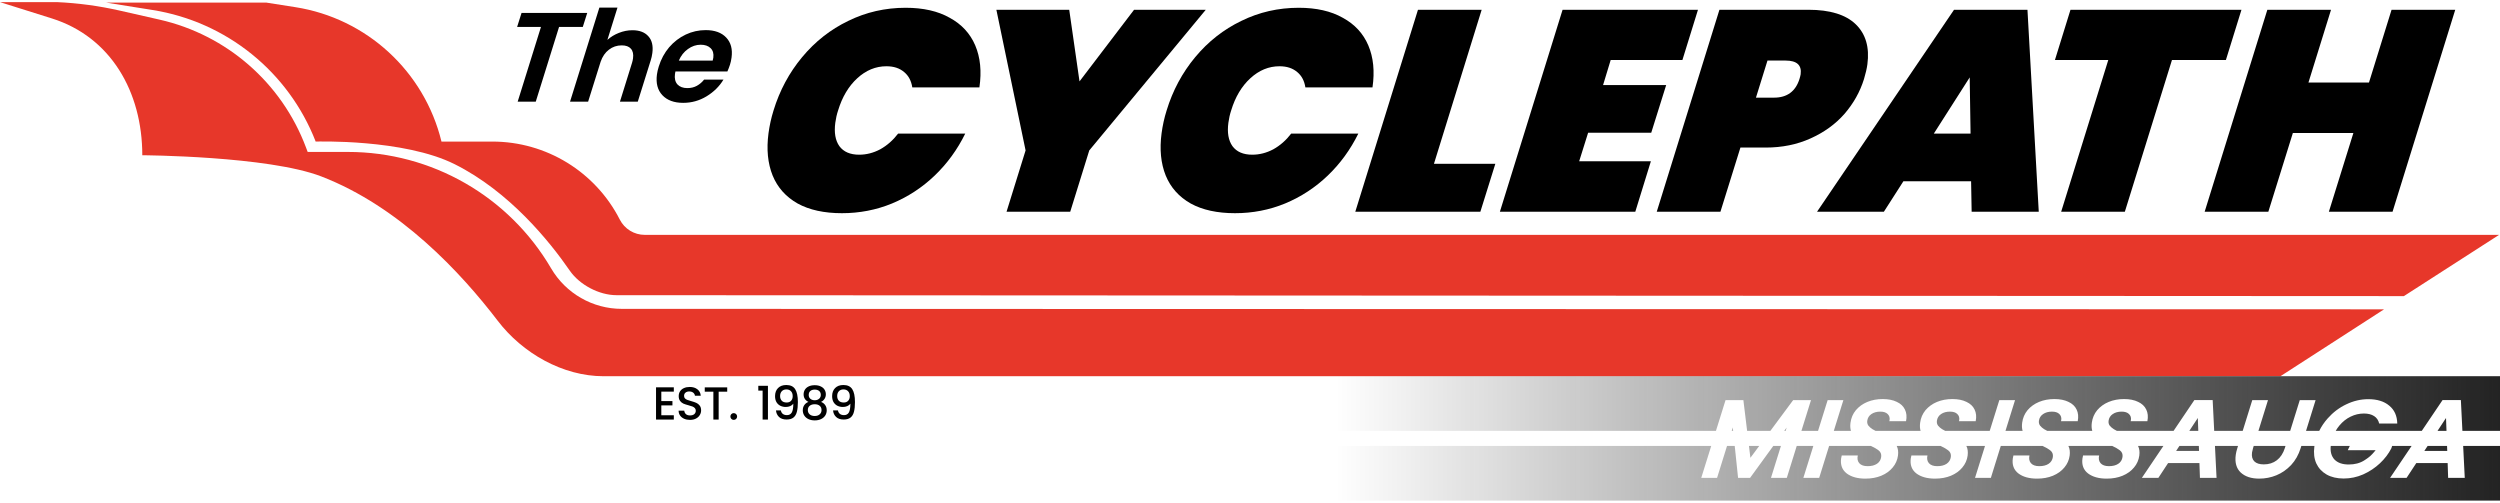 <svg width="184" height="37" viewBox="0 0 184 37" fill="none" xmlns="http://www.w3.org/2000/svg">
<path d="M56.932 8.132C57.381 6.662 58.083 5.353 59.038 4.205C59.992 3.057 61.124 2.168 62.432 1.538C63.742 0.894 65.151 0.572 66.657 0.572C67.952 0.572 69.031 0.817 69.895 1.307C70.775 1.783 71.402 2.462 71.778 3.344C72.153 4.226 72.256 5.255 72.085 6.431H67.145C67.069 5.941 66.866 5.563 66.535 5.297C66.207 5.017 65.775 4.877 65.24 4.877C64.452 4.877 63.737 5.171 63.096 5.759C62.455 6.347 61.984 7.138 61.683 8.132C61.589 8.412 61.521 8.713 61.478 9.034C61.382 9.762 61.481 10.336 61.777 10.756C62.087 11.176 62.573 11.386 63.235 11.386C63.77 11.386 64.287 11.253 64.787 10.987C65.289 10.707 65.727 10.322 66.102 9.832H71.042C70.464 11.008 69.715 12.037 68.795 12.919C67.876 13.801 66.827 14.487 65.65 14.977C64.489 15.453 63.261 15.691 61.966 15.691C60.657 15.691 59.57 15.453 58.704 14.977C57.84 14.487 57.227 13.801 56.866 12.919C56.507 12.023 56.405 10.987 56.561 9.811C56.638 9.237 56.761 8.678 56.932 8.132Z" fill="black"/>
<path d="M88.745 0.719L80.17 11.071L78.768 15.586H74.081L75.483 11.071L73.333 0.719H78.695L79.452 5.99L83.467 0.719H88.745Z" fill="black"/>
<path d="M85.863 8.132C86.312 6.662 87.013 5.353 87.968 4.205C88.923 3.057 90.055 2.168 91.363 1.538C92.673 0.894 94.081 0.572 95.587 0.572C96.882 0.572 97.962 0.817 98.826 1.307C99.705 1.783 100.333 2.462 100.708 3.344C101.084 4.226 101.186 5.255 101.016 6.431H96.076C96 5.941 95.797 5.563 95.466 5.297C95.137 5.017 94.706 4.877 94.171 4.877C93.382 4.877 92.668 5.171 92.027 5.759C91.385 6.347 90.914 7.138 90.613 8.132C90.52 8.412 90.452 8.713 90.409 9.034C90.312 9.762 90.412 10.336 90.708 10.756C91.018 11.176 91.504 11.386 92.166 11.386C92.7 11.386 93.218 11.253 93.718 10.987C94.219 10.707 94.658 10.322 95.032 9.832H99.973C99.394 11.008 98.645 12.037 97.726 12.919C96.806 13.801 95.758 14.487 94.581 14.977C93.42 15.453 92.192 15.691 90.897 15.691C89.588 15.691 88.5 15.453 87.635 14.977C86.771 14.487 86.158 13.801 85.797 12.919C85.437 12.023 85.336 10.987 85.492 9.811C85.568 9.237 85.692 8.678 85.863 8.132Z" fill="black"/>
<path d="M105.538 12.058H110.056L108.954 15.586H99.749L104.363 0.719H109.051L105.538 12.058Z" fill="black"/>
<path d="M118.547 4.415L117.985 6.263H122.63L121.531 9.769H116.886L116.227 11.869H121.505L120.357 15.586H110.391L115.006 0.719H124.971L123.826 4.415H118.547Z" fill="black"/>
<path d="M137.189 5.822C136.896 6.76 136.416 7.614 135.751 8.384C135.087 9.139 134.254 9.741 133.252 10.19C132.263 10.637 131.164 10.861 129.953 10.861H128.095L126.623 15.586H121.936L126.55 0.719H133.096C134.686 0.719 135.849 1.076 136.585 1.79C137.32 2.504 137.605 3.484 137.44 4.73C137.399 5.038 137.315 5.402 137.189 5.822ZM130.568 7.187C131.525 7.187 132.149 6.732 132.439 5.822C132.489 5.654 132.519 5.535 132.528 5.465C132.618 4.793 132.247 4.457 131.417 4.457H130.086L129.238 7.187H130.568Z" fill="black"/>
<path d="M145.073 13.339H140.091L138.652 15.586H133.733L143.816 0.719H149.221L150.053 15.586H145.113L145.073 13.339ZM145.033 9.832L144.97 5.696L142.33 9.832H145.033Z" fill="black"/>
<path d="M164.972 0.719L163.826 4.415H159.857L156.388 15.586H151.701L155.17 4.415H151.243L152.388 0.719H164.972Z" fill="black"/>
<path d="M180.706 0.719L176.091 15.586H171.404L173.209 9.79H168.754L166.949 15.586H162.262L166.877 0.719H171.564L169.902 6.074H174.357L176.019 0.719H180.706Z" fill="black"/>
<path d="M43.22 0.952L42.894 1.982H41.147L39.431 7.485H38.1L39.816 1.982H38.06L38.386 0.952H43.22Z" fill="black"/>
<path d="M46.546 2.225C47.062 2.225 47.452 2.372 47.715 2.665C47.984 2.958 48.083 3.37 48.013 3.901C47.986 4.1 47.946 4.281 47.893 4.443L46.94 7.485H45.627L46.519 4.621C46.553 4.509 46.577 4.4 46.591 4.294C46.633 3.982 46.579 3.745 46.431 3.582C46.289 3.42 46.064 3.339 45.755 3.339C45.403 3.339 45.09 3.445 44.816 3.657C44.543 3.863 44.34 4.159 44.206 4.546L43.285 7.485H41.954L44.114 0.559H45.446L44.704 2.936C44.947 2.718 45.228 2.546 45.547 2.422C45.873 2.291 46.206 2.225 46.546 2.225Z" fill="black"/>
<path d="M51.94 2.216C52.607 2.216 53.111 2.4 53.453 2.768C53.795 3.13 53.925 3.62 53.842 4.237C53.816 4.437 53.776 4.615 53.724 4.771C53.661 4.958 53.599 5.12 53.536 5.258H49.712C49.7 5.301 49.688 5.364 49.678 5.445C49.634 5.769 49.695 6.025 49.858 6.212C50.029 6.393 50.272 6.484 50.587 6.484C50.852 6.484 51.086 6.428 51.289 6.315C51.501 6.197 51.678 6.044 51.823 5.857H53.249C52.949 6.356 52.532 6.768 51.998 7.092C51.471 7.41 50.899 7.57 50.282 7.57C49.615 7.57 49.105 7.382 48.752 7.008C48.399 6.634 48.265 6.125 48.351 5.482C48.376 5.295 48.421 5.099 48.486 4.893C48.652 4.356 48.907 3.885 49.25 3.479C49.6 3.074 50.007 2.762 50.471 2.543C50.934 2.325 51.424 2.216 51.94 2.216ZM52.453 4.462C52.478 4.362 52.494 4.291 52.5 4.247C52.54 3.947 52.474 3.713 52.301 3.545C52.128 3.376 51.885 3.292 51.57 3.292C51.236 3.292 50.923 3.398 50.63 3.61C50.339 3.816 50.115 4.1 49.96 4.462H52.453Z" fill="black"/>
<path d="M48.673 28.824V29.52H49.491V29.837H48.673V30.563H49.593V30.88H48.284V28.507H49.593V28.824H48.673Z" fill="black"/>
<path d="M50.784 30.904C50.625 30.904 50.482 30.877 50.355 30.822C50.227 30.765 50.127 30.686 50.055 30.583C49.982 30.481 49.946 30.362 49.946 30.225H50.362C50.371 30.328 50.41 30.412 50.481 30.478C50.554 30.544 50.655 30.576 50.784 30.576C50.918 30.576 51.023 30.545 51.098 30.481C51.173 30.415 51.21 30.331 51.21 30.229C51.21 30.149 51.187 30.084 51.139 30.035C51.093 29.985 51.035 29.946 50.965 29.919C50.897 29.891 50.801 29.862 50.679 29.83C50.524 29.789 50.398 29.748 50.3 29.707C50.205 29.664 50.123 29.598 50.055 29.509C49.987 29.421 49.953 29.303 49.953 29.155C49.953 29.019 49.987 28.899 50.055 28.797C50.123 28.695 50.218 28.616 50.341 28.562C50.464 28.507 50.606 28.48 50.767 28.48C50.997 28.48 51.184 28.538 51.33 28.654C51.477 28.768 51.559 28.924 51.575 29.124H51.146C51.139 29.038 51.098 28.964 51.023 28.903C50.948 28.841 50.849 28.811 50.726 28.811C50.615 28.811 50.524 28.839 50.454 28.896C50.383 28.953 50.348 29.035 50.348 29.141C50.348 29.214 50.37 29.274 50.413 29.322C50.458 29.367 50.515 29.404 50.583 29.431C50.651 29.458 50.745 29.488 50.863 29.52C51.02 29.563 51.147 29.606 51.244 29.649C51.344 29.692 51.428 29.759 51.497 29.85C51.567 29.939 51.602 30.058 51.602 30.208C51.602 30.329 51.569 30.442 51.504 30.549C51.44 30.656 51.346 30.742 51.221 30.808C51.098 30.872 50.952 30.904 50.784 30.904Z" fill="black"/>
<path d="M53.523 28.511V28.828H52.893V30.88H52.504V28.828H51.87V28.511H53.523Z" fill="black"/>
<path d="M54.005 30.904C53.935 30.904 53.876 30.88 53.828 30.832C53.781 30.784 53.757 30.725 53.757 30.655C53.757 30.584 53.781 30.525 53.828 30.478C53.876 30.43 53.935 30.406 54.005 30.406C54.074 30.406 54.132 30.43 54.179 30.478C54.227 30.525 54.251 30.584 54.251 30.655C54.251 30.725 54.227 30.784 54.179 30.832C54.132 30.88 54.074 30.904 54.005 30.904Z" fill="black"/>
<path d="M55.811 28.749V28.395H56.52V30.88H56.128V28.749H55.811Z" fill="black"/>
<path d="M57.47 30.205C57.492 30.319 57.541 30.405 57.616 30.464C57.691 30.523 57.792 30.553 57.92 30.553C58.081 30.553 58.199 30.489 58.274 30.362C58.349 30.235 58.387 30.017 58.387 29.711C58.332 29.788 58.255 29.848 58.155 29.891C58.057 29.932 57.95 29.953 57.834 29.953C57.687 29.953 57.553 29.923 57.432 29.864C57.312 29.803 57.216 29.713 57.146 29.595C57.078 29.474 57.044 29.329 57.044 29.158C57.044 28.909 57.116 28.71 57.262 28.562C57.41 28.412 57.612 28.337 57.869 28.337C58.178 28.337 58.397 28.44 58.526 28.647C58.658 28.852 58.724 29.166 58.724 29.591C58.724 29.884 58.699 30.124 58.649 30.311C58.602 30.497 58.517 30.638 58.397 30.733C58.276 30.829 58.109 30.877 57.896 30.877C57.653 30.877 57.465 30.813 57.333 30.686C57.202 30.558 57.128 30.398 57.112 30.205H57.47ZM57.903 29.625C58.039 29.625 58.146 29.583 58.223 29.499C58.303 29.413 58.342 29.299 58.342 29.158C58.342 29.002 58.3 28.88 58.216 28.794C58.135 28.705 58.022 28.661 57.879 28.661C57.736 28.661 57.622 28.706 57.538 28.797C57.456 28.886 57.415 29.003 57.415 29.148C57.415 29.287 57.455 29.402 57.535 29.492C57.616 29.581 57.739 29.625 57.903 29.625Z" fill="black"/>
<path d="M59.501 29.581C59.264 29.463 59.146 29.277 59.146 29.022C59.146 28.899 59.177 28.787 59.238 28.685C59.3 28.582 59.392 28.502 59.514 28.443C59.637 28.381 59.787 28.351 59.964 28.351C60.139 28.351 60.288 28.381 60.411 28.443C60.536 28.502 60.629 28.582 60.69 28.685C60.752 28.787 60.782 28.899 60.782 29.022C60.782 29.149 60.749 29.262 60.684 29.36C60.62 29.455 60.535 29.529 60.428 29.581C60.557 29.629 60.66 29.707 60.735 29.816C60.81 29.923 60.847 30.049 60.847 30.195C60.847 30.342 60.81 30.473 60.735 30.587C60.66 30.7 60.555 30.788 60.421 30.849C60.287 30.911 60.135 30.941 59.964 30.941C59.794 30.941 59.642 30.911 59.508 30.849C59.376 30.788 59.272 30.7 59.197 30.587C59.122 30.473 59.085 30.342 59.085 30.195C59.085 30.047 59.122 29.92 59.197 29.813C59.272 29.706 59.373 29.629 59.501 29.581ZM60.411 29.07C60.411 28.942 60.371 28.845 60.291 28.777C60.212 28.709 60.103 28.674 59.964 28.674C59.828 28.674 59.72 28.709 59.64 28.777C59.561 28.845 59.521 28.944 59.521 29.073C59.521 29.187 59.562 29.28 59.644 29.353C59.728 29.423 59.835 29.458 59.964 29.458C60.094 29.458 60.201 29.422 60.285 29.349C60.369 29.277 60.411 29.183 60.411 29.07ZM59.964 29.752C59.814 29.752 59.691 29.789 59.596 29.864C59.503 29.937 59.456 30.043 59.456 30.181C59.456 30.311 59.502 30.416 59.593 30.498C59.684 30.578 59.807 30.617 59.964 30.617C60.119 30.617 60.24 30.576 60.329 30.495C60.42 30.413 60.465 30.308 60.465 30.181C60.465 30.045 60.419 29.939 60.326 29.864C60.235 29.789 60.114 29.752 59.964 29.752Z" fill="black"/>
<path d="M61.671 30.205C61.694 30.319 61.743 30.405 61.818 30.464C61.893 30.523 61.994 30.553 62.121 30.553C62.282 30.553 62.401 30.489 62.475 30.362C62.55 30.235 62.588 30.017 62.588 29.711C62.533 29.788 62.456 29.848 62.356 29.891C62.258 29.932 62.152 29.953 62.036 29.953C61.888 29.953 61.754 29.923 61.633 29.864C61.513 29.803 61.418 29.713 61.347 29.595C61.279 29.474 61.245 29.329 61.245 29.158C61.245 28.909 61.318 28.71 61.463 28.562C61.611 28.412 61.813 28.337 62.07 28.337C62.379 28.337 62.598 28.44 62.728 28.647C62.86 28.852 62.925 29.166 62.925 29.591C62.925 29.884 62.901 30.124 62.85 30.311C62.803 30.497 62.719 30.638 62.598 30.733C62.478 30.829 62.311 30.877 62.097 30.877C61.854 30.877 61.666 30.813 61.535 30.686C61.403 30.558 61.329 30.398 61.313 30.205H61.671ZM62.104 29.625C62.24 29.625 62.347 29.583 62.424 29.499C62.504 29.413 62.544 29.299 62.544 29.158C62.544 29.002 62.502 28.88 62.417 28.794C62.336 28.705 62.223 28.661 62.08 28.661C61.937 28.661 61.823 28.706 61.739 28.797C61.657 28.886 61.617 29.003 61.617 29.148C61.617 29.287 61.656 29.402 61.736 29.492C61.818 29.581 61.94 29.625 62.104 29.625Z" fill="black"/>
<path d="M8.787 0.774L11.743 1.445C16.686 2.567 20.735 6.098 22.517 10.844L22.645 11.183H25.615C31.765 11.183 37.454 14.444 40.562 19.751C41.643 21.597 43.621 22.731 45.759 22.732L175.469 22.765L167.84 27.69H44.42C41.421 27.69 38.456 25.996 36.636 23.613C33.933 20.076 29.431 15.215 23.65 12.986C19.733 11.476 10.473 11.426 10.473 11.426C10.473 6.744 8.143 2.719 3.824 1.359L0 0.156H4.196C5.742 0.225 7.278 0.432 8.787 0.774Z" fill="#E7372A"/>
<path d="M7.802 0.19H19.593L21.738 0.527C26.991 1.352 31.233 5.254 32.493 10.42H36.242C40.198 10.42 43.82 12.639 45.618 16.163C45.969 16.852 46.678 17.286 47.452 17.286H183.931L176.926 21.794L45.368 21.725C44.1 21.725 42.658 20.965 41.938 19.922C40.446 17.759 37.493 14.099 33.464 12.085C29.709 10.207 23.234 10.42 23.234 10.42C21.237 5.287 16.665 1.6 11.226 0.735L7.802 0.19Z" fill="#E7372A"/>
<path d="M98.276 27.69H184V31.712H181.233L181.12 29.444H179.773L178.243 31.712H171.908C171.987 31.573 172.078 31.442 172.18 31.32C172.416 31.036 172.69 30.817 173.003 30.665C173.315 30.512 173.642 30.435 173.984 30.435C174.292 30.435 174.543 30.498 174.735 30.624C174.928 30.749 175.052 30.932 175.108 31.172H176.439C176.427 30.605 176.229 30.165 175.846 29.854C175.47 29.537 174.957 29.379 174.306 29.379C173.756 29.379 173.218 29.504 172.694 29.755C172.171 30.001 171.712 30.348 171.316 30.796C171.065 31.077 170.858 31.383 170.696 31.712H169.724L170.427 29.452H169.262L168.558 31.712H166.22L166.923 29.452H165.766L165.063 31.712H162.965L162.852 29.444H161.505L159.975 31.712H155.804C155.716 31.666 155.641 31.625 155.58 31.59C155.458 31.514 155.357 31.426 155.276 31.328C155.202 31.224 155.174 31.104 155.192 30.968C155.22 30.76 155.321 30.596 155.497 30.476C155.673 30.356 155.89 30.296 156.149 30.296C156.391 30.296 156.571 30.353 156.688 30.468C156.811 30.583 156.86 30.73 156.836 30.91L156.815 31H158.047C158.112 30.673 158.085 30.386 157.963 30.14C157.847 29.895 157.646 29.706 157.361 29.575C157.082 29.439 156.738 29.37 156.33 29.37C155.917 29.37 155.539 29.441 155.195 29.583C154.856 29.725 154.576 29.927 154.354 30.189C154.137 30.452 154.005 30.76 153.957 31.115C153.927 31.342 153.939 31.541 153.992 31.712H150.677C150.589 31.666 150.515 31.625 150.453 31.59C150.331 31.514 150.23 31.426 150.15 31.328C150.075 31.224 150.047 31.104 150.065 30.968C150.093 30.76 150.195 30.596 150.371 30.476C150.546 30.356 150.764 30.296 151.023 30.296C151.265 30.296 151.445 30.353 151.562 30.468C151.684 30.583 151.733 30.73 151.709 30.91L151.689 31H152.92C152.986 30.673 152.958 30.386 152.837 30.14C152.721 29.895 152.52 29.706 152.234 29.575C151.955 29.439 151.612 29.37 151.204 29.37C150.791 29.37 150.412 29.441 150.068 29.583C149.73 29.725 149.449 29.927 149.227 30.189C149.01 30.452 148.878 30.76 148.831 31.115C148.801 31.342 148.812 31.541 148.865 31.712H147.603L148.306 29.452H147.149L146.443 31.712H143.168C143.08 31.666 143.006 31.625 142.944 31.59C142.822 31.514 142.721 31.426 142.641 31.328C142.566 31.224 142.538 31.104 142.556 30.968C142.584 30.76 142.686 30.596 142.862 30.476C143.037 30.356 143.255 30.296 143.514 30.296C143.756 30.296 143.936 30.353 144.053 30.468C144.175 30.583 144.224 30.73 144.2 30.91L144.18 31H145.411C145.477 30.673 145.449 30.386 145.328 30.14C145.212 29.895 145.011 29.706 144.725 29.575C144.446 29.439 144.103 29.37 143.695 29.37C143.282 29.37 142.903 29.441 142.559 29.583C142.221 29.725 141.94 29.927 141.718 30.189C141.501 30.452 141.369 30.76 141.322 31.115C141.292 31.342 141.303 31.541 141.356 31.712H138.042C137.954 31.666 137.879 31.625 137.818 31.59C137.696 31.514 137.595 31.426 137.514 31.328C137.44 31.224 137.412 31.104 137.43 30.968C137.458 30.76 137.559 30.596 137.735 30.476C137.911 30.356 138.128 30.296 138.387 30.296C138.63 30.296 138.809 30.353 138.926 30.468C139.049 30.583 139.098 30.73 139.074 30.91L139.054 31H140.285C140.351 30.673 140.323 30.386 140.201 30.14C140.085 29.895 139.885 29.706 139.599 29.575C139.32 29.439 138.976 29.37 138.569 29.37C138.155 29.37 137.777 29.441 137.433 29.583C137.094 29.725 136.814 29.927 136.592 30.189C136.375 30.452 136.243 30.76 136.196 31.115C136.165 31.342 136.177 31.541 136.23 31.712H134.968L135.671 29.452H134.514L133.808 31.712H132.584L133.288 29.452H131.974L130.299 31.712H128.588L128.313 29.452H126.999L126.293 31.712H98.276V27.69Z" fill="url(#paint0_linear_270_904)"/>
<path d="M125.946 32.822L125.212 35.17H126.377L127.108 32.822H127.676L127.922 35.17H128.807L130.513 32.822H131.076L130.344 35.17H131.509L132.239 32.822H133.461L132.727 35.17H133.892L134.623 32.822H137.702C137.954 32.939 138.141 33.048 138.263 33.147C138.418 33.267 138.482 33.428 138.455 33.63C138.426 33.848 138.321 34.017 138.14 34.138C137.964 34.252 137.736 34.31 137.455 34.31C137.175 34.31 136.969 34.236 136.84 34.089C136.717 33.941 136.681 33.753 136.734 33.523H135.552C135.528 33.622 135.513 33.695 135.506 33.745C135.444 34.214 135.579 34.58 135.914 34.842C136.254 35.099 136.713 35.227 137.292 35.227C137.727 35.227 138.117 35.156 138.461 35.014C138.811 34.867 139.091 34.665 139.302 34.408C139.518 34.151 139.648 33.859 139.691 33.532C139.728 33.256 139.697 33.019 139.598 32.822H142.829C143.08 32.939 143.267 33.048 143.39 33.147C143.545 33.267 143.608 33.428 143.582 33.63C143.552 33.848 143.447 34.017 143.266 34.138C143.091 34.252 142.863 34.31 142.582 34.31C142.301 34.31 142.096 34.236 141.967 34.089C141.843 33.941 141.808 33.753 141.86 33.523H140.679C140.655 33.622 140.639 33.695 140.633 33.745C140.57 34.214 140.706 34.58 141.04 34.842C141.38 35.099 141.84 35.227 142.418 35.227C142.853 35.227 143.243 35.156 143.587 35.014C143.937 34.867 144.218 34.665 144.428 34.408C144.644 34.151 144.774 33.859 144.818 33.532C144.854 33.256 144.823 33.019 144.724 32.822H146.096L145.362 35.17H146.528L147.258 32.822H150.338C150.589 32.939 150.776 33.048 150.899 33.147C151.054 33.267 151.117 33.428 151.091 33.63C151.061 33.848 150.956 34.017 150.775 34.138C150.6 34.252 150.372 34.31 150.091 34.31C149.81 34.31 149.605 34.236 149.476 34.089C149.352 33.941 149.317 33.753 149.369 33.523H148.188C148.164 33.622 148.148 33.695 148.142 33.745C148.079 34.214 148.215 34.58 148.549 34.842C148.889 35.099 149.349 35.227 149.927 35.227C150.362 35.227 150.752 35.156 151.096 35.014C151.446 34.867 151.727 34.665 151.937 34.408C152.153 34.151 152.283 33.859 152.327 33.532C152.363 33.256 152.332 33.019 152.233 32.822H155.464C155.715 32.939 155.902 33.048 156.025 33.147C156.18 33.267 156.244 33.428 156.217 33.63C156.188 33.848 156.083 34.017 155.901 34.138C155.726 34.252 155.498 34.31 155.217 34.31C154.936 34.31 154.731 34.236 154.602 34.089C154.479 33.941 154.443 33.753 154.496 33.523H153.314C153.29 33.622 153.275 33.695 153.268 33.745C153.205 34.214 153.341 34.58 153.675 34.842C154.016 35.099 154.475 35.227 155.054 35.227C155.489 35.227 155.878 35.156 156.222 35.014C156.573 34.867 156.853 34.665 157.064 34.408C157.28 34.151 157.409 33.859 157.453 33.532C157.49 33.256 157.459 33.019 157.36 32.822H159.226L157.642 35.17H158.857L159.573 34.08H161.878L161.915 35.17H163.138L163.021 32.822H164.718L164.668 32.983C164.61 33.163 164.572 33.329 164.551 33.482C164.476 34.045 164.598 34.476 164.916 34.777C165.239 35.077 165.693 35.227 166.277 35.227C166.718 35.227 167.139 35.145 167.541 34.981C167.949 34.812 168.311 34.561 168.625 34.228C168.94 33.889 169.175 33.474 169.328 32.983L169.378 32.822H170.344C170.341 32.84 170.339 32.858 170.336 32.876C170.274 33.34 170.322 33.75 170.478 34.105C170.641 34.454 170.894 34.727 171.237 34.924C171.585 35.121 172.004 35.219 172.495 35.219C172.991 35.219 173.47 35.118 173.932 34.916C174.395 34.708 174.806 34.435 175.165 34.097C175.524 33.758 175.805 33.389 176.006 32.991L176.06 32.822H177.494L175.911 35.17H177.125L177.841 34.08H180.147L180.183 35.17H181.406L181.289 32.822H184V36.845H98.276V32.822H125.946Z" fill="url(#paint1_linear_270_904)"/>
<path d="M180.062 31.712L180.027 30.763L179.402 31.712H180.062Z" fill="url(#paint2_linear_270_904)"/>
<path d="M178.672 32.822H180.103L180.117 33.188H178.431L178.672 32.822Z" fill="url(#paint3_linear_270_904)"/>
<path d="M172.945 32.822H171.543C171.5 33.237 171.588 33.567 171.807 33.81C172.043 34.061 172.395 34.187 172.864 34.187C173.299 34.187 173.691 34.097 174.047 33.862C174.404 33.627 174.498 33.55 174.847 33.137H172.794L172.945 32.822Z" fill="url(#paint4_linear_270_904)"/>
<path d="M168.213 32.822H165.874L165.824 32.983C165.782 33.136 165.757 33.242 165.749 33.302C165.711 33.586 165.767 33.804 165.918 33.957C166.069 34.105 166.301 34.179 166.615 34.179C166.99 34.179 167.309 34.078 167.573 33.876C167.843 33.668 168.04 33.37 168.163 32.983L168.213 32.822Z" fill="url(#paint5_linear_270_904)"/>
<path d="M161.794 31.712L161.759 30.763L161.134 31.712H161.794Z" fill="url(#paint6_linear_270_904)"/>
<path d="M160.403 32.822H161.835L161.849 33.188H160.163L160.403 32.822Z" fill="url(#paint7_linear_270_904)"/>
<path d="M131.422 31.712L131.498 31.467L131.32 31.712H131.422Z" fill="url(#paint8_linear_270_904)"/>
<path d="M129.477 32.822H128.723L128.83 33.695L129.477 32.822Z" fill="url(#paint9_linear_270_904)"/>
<path d="M127.559 31.712H127.454L127.533 31.459L127.559 31.712Z" fill="url(#paint10_linear_270_904)"/>
<defs>
<linearGradient id="paint0_linear_270_904" x1="98.276" y1="34.833" x2="184" y2="34.833" gradientUnits="userSpaceOnUse">
<stop stop-opacity="0"/>
<stop offset="1" stop-color="#232323"/>
</linearGradient>
<linearGradient id="paint1_linear_270_904" x1="98.276" y1="34.833" x2="184" y2="34.833" gradientUnits="userSpaceOnUse">
<stop stop-opacity="0"/>
<stop offset="1" stop-color="#232323"/>
</linearGradient>
<linearGradient id="paint2_linear_270_904" x1="98.276" y1="34.833" x2="184" y2="34.833" gradientUnits="userSpaceOnUse">
<stop stop-opacity="0"/>
<stop offset="1" stop-color="#232323"/>
</linearGradient>
<linearGradient id="paint3_linear_270_904" x1="98.276" y1="34.833" x2="184" y2="34.833" gradientUnits="userSpaceOnUse">
<stop stop-opacity="0"/>
<stop offset="1" stop-color="#232323"/>
</linearGradient>
<linearGradient id="paint4_linear_270_904" x1="98.276" y1="34.833" x2="184" y2="34.833" gradientUnits="userSpaceOnUse">
<stop stop-opacity="0"/>
<stop offset="1" stop-color="#232323"/>
</linearGradient>
<linearGradient id="paint5_linear_270_904" x1="98.276" y1="34.833" x2="184" y2="34.833" gradientUnits="userSpaceOnUse">
<stop stop-opacity="0"/>
<stop offset="1" stop-color="#232323"/>
</linearGradient>
<linearGradient id="paint6_linear_270_904" x1="98.276" y1="34.833" x2="184" y2="34.833" gradientUnits="userSpaceOnUse">
<stop stop-opacity="0"/>
<stop offset="1" stop-color="#232323"/>
</linearGradient>
<linearGradient id="paint7_linear_270_904" x1="98.276" y1="34.833" x2="184" y2="34.833" gradientUnits="userSpaceOnUse">
<stop stop-opacity="0"/>
<stop offset="1" stop-color="#232323"/>
</linearGradient>
<linearGradient id="paint8_linear_270_904" x1="98.276" y1="34.833" x2="184" y2="34.833" gradientUnits="userSpaceOnUse">
<stop stop-opacity="0"/>
<stop offset="1" stop-color="#232323"/>
</linearGradient>
<linearGradient id="paint9_linear_270_904" x1="98.276" y1="34.833" x2="184" y2="34.833" gradientUnits="userSpaceOnUse">
<stop stop-opacity="0"/>
<stop offset="1" stop-color="#232323"/>
</linearGradient>
<linearGradient id="paint10_linear_270_904" x1="98.276" y1="34.833" x2="184" y2="34.833" gradientUnits="userSpaceOnUse">
<stop stop-opacity="0"/>
<stop offset="1" stop-color="#232323"/>
</linearGradient>
</defs>
</svg>
